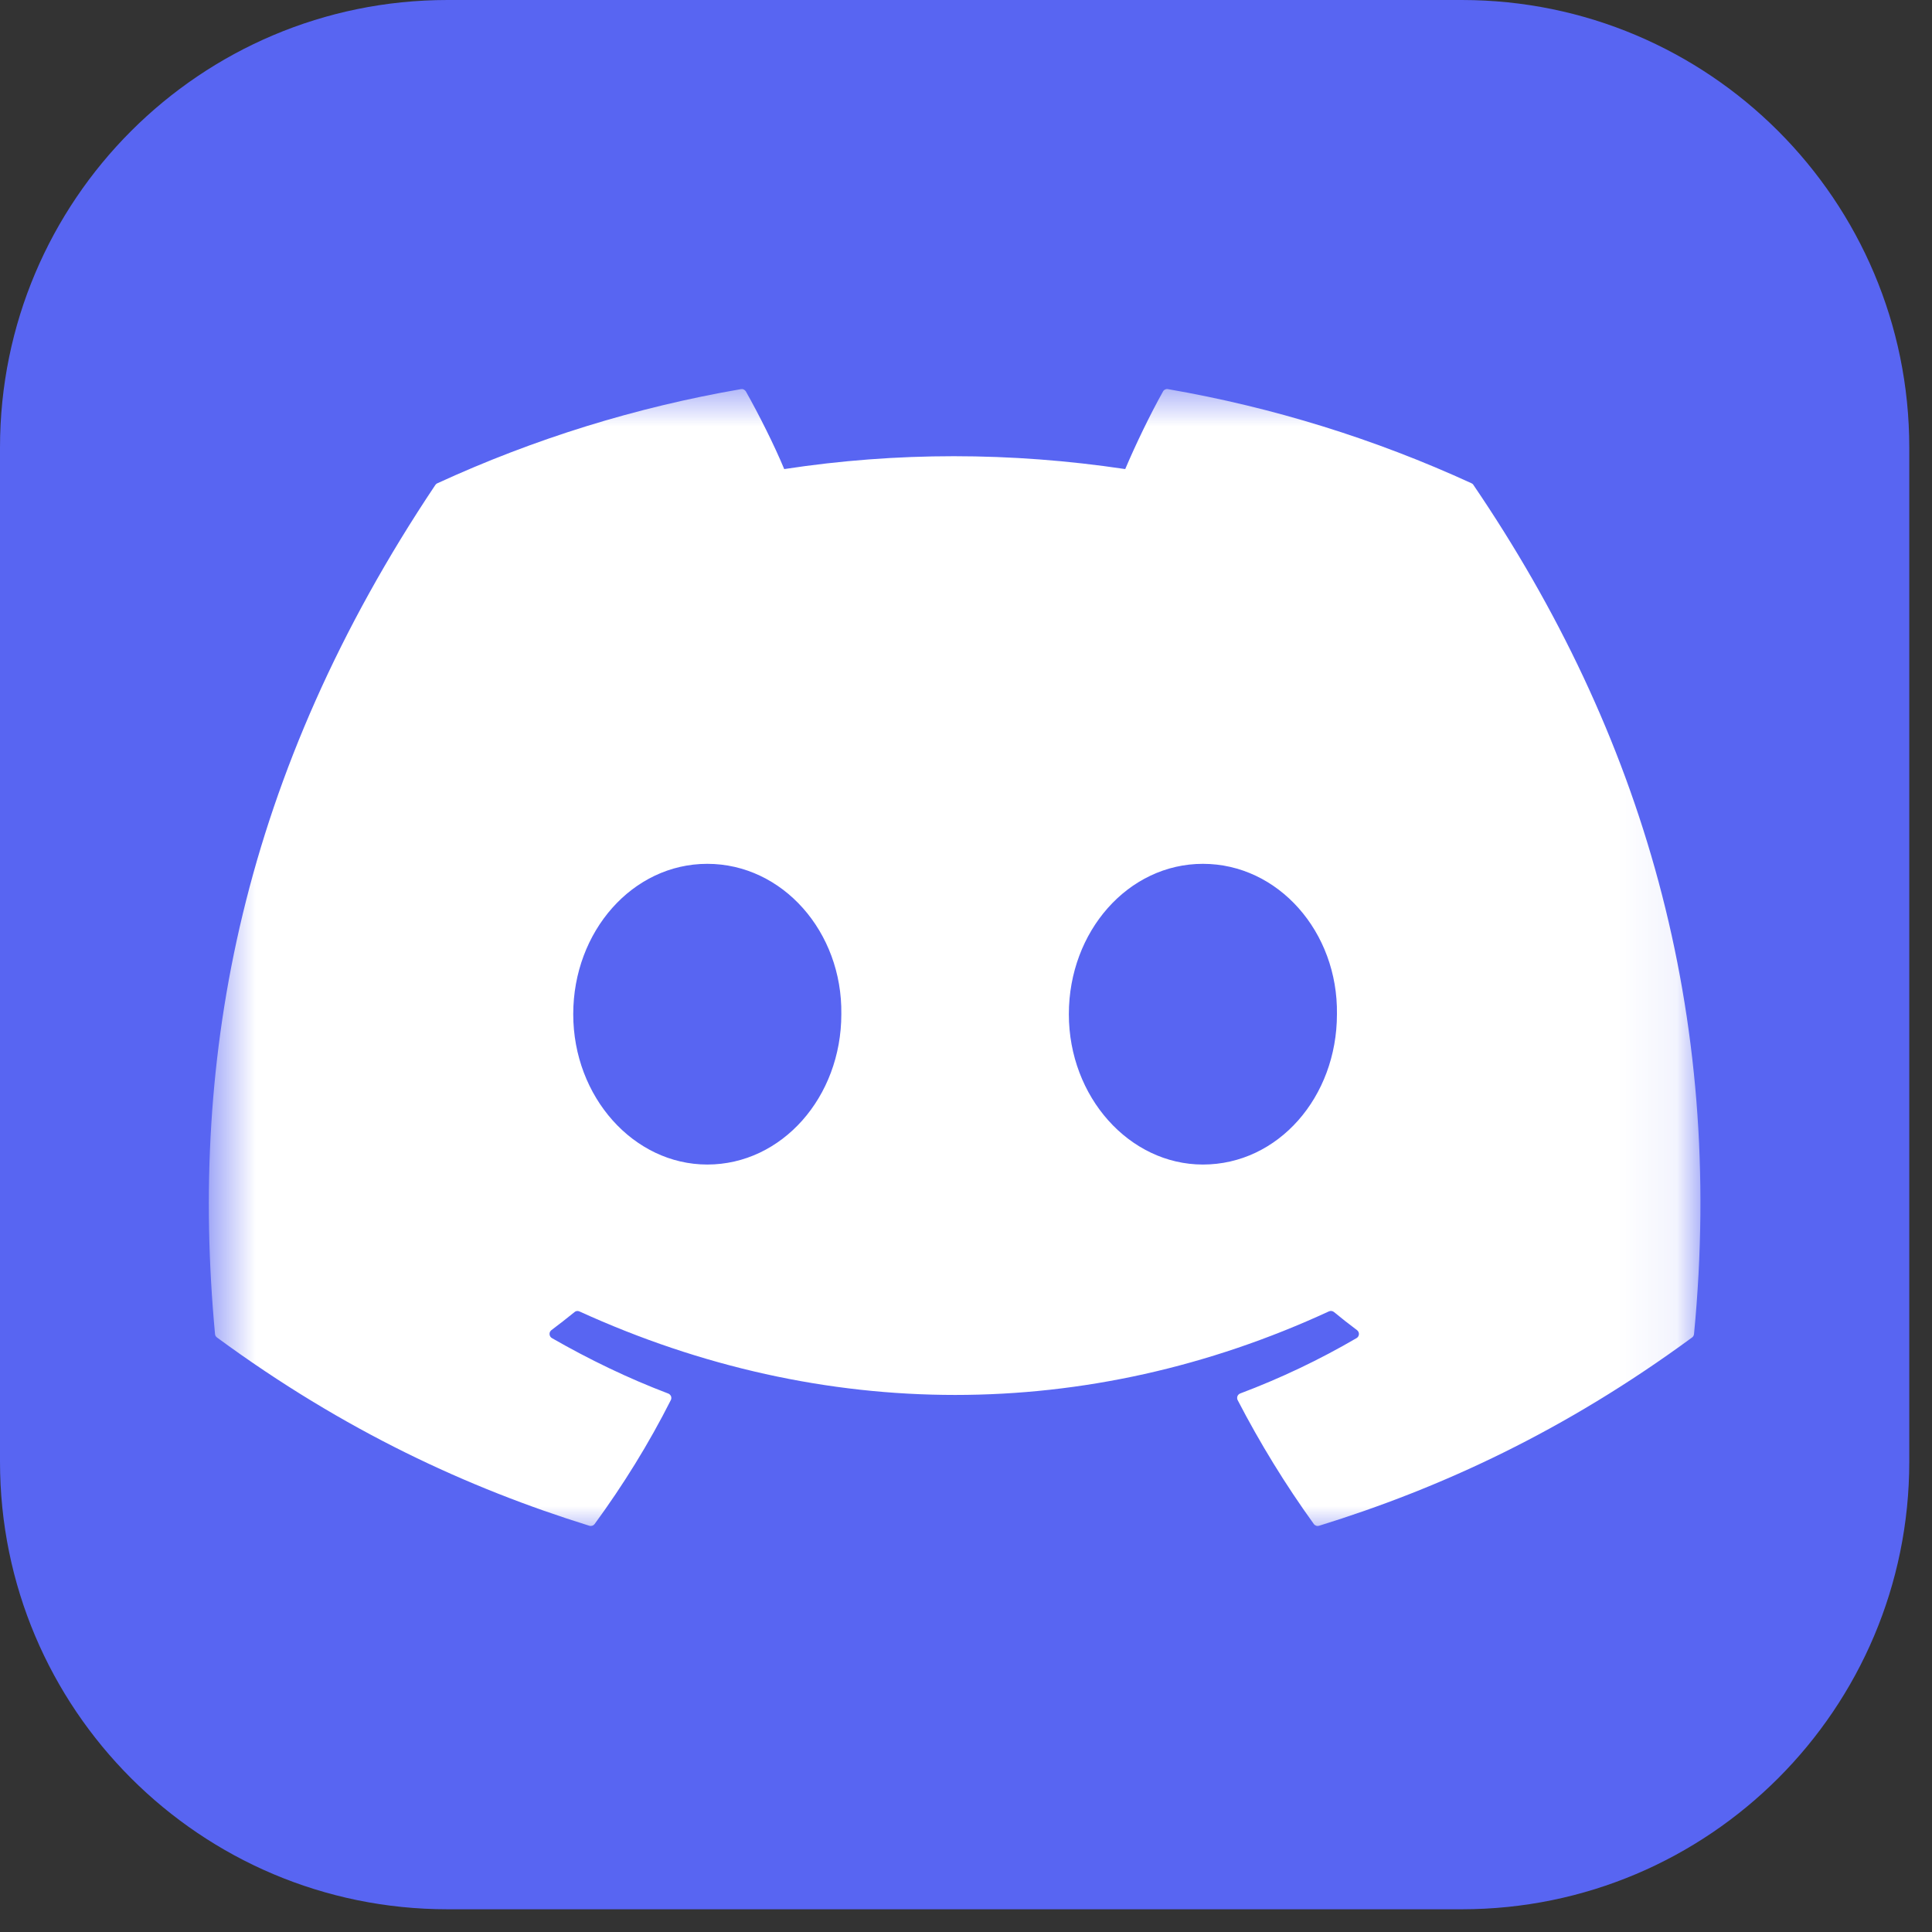 <?xml version="1.0" encoding="utf-8"?>
<svg xmlns="http://www.w3.org/2000/svg" fill="none" height="100%" overflow="visible" preserveAspectRatio="none" style="display: block;" viewBox="0 0 34 34" width="100%">
<rect x="0" y="0" width="34" height="34" fill="#333333" stroke="none"/>
<g id="Group">
<path d="M25.725 0H7.875C3.526 0 0 3.526 0 7.875V25.725C0 30.074 3.526 33.6 7.875 33.6H25.725C30.074 33.6 33.6 30.074 33.6 25.725V7.875C33.6 3.526 30.074 0 25.725 0Z" fill="#5865F2" id="Vector"/>
<g id="Clip path group">
<mask height="22" id="mask0_0_2021" maskUnits="userSpaceOnUse" style="mask-type:luminance" width="27" x="3" y="6">
<g id="skillIconsDiscord0">
<path d="M3.675 6.694H29.925V27.028H3.675V6.694Z" fill="white" id="Vector_2"/>
</g>
</mask>
<g mask="url(#mask0_0_2021)">
<g id="Group_2">
<path d="M25.897 8.505C24.195 7.724 22.399 7.167 20.554 6.848C20.537 6.844 20.52 6.847 20.504 6.854C20.489 6.861 20.476 6.873 20.468 6.888C20.237 7.299 19.981 7.834 19.802 8.255C17.785 7.953 15.777 7.953 13.801 8.255C13.622 7.825 13.357 7.299 13.126 6.888C13.117 6.874 13.104 6.862 13.089 6.855C13.074 6.847 13.056 6.845 13.04 6.848C11.194 7.166 9.398 7.723 7.697 8.505C7.682 8.511 7.67 8.522 7.661 8.535C4.258 13.619 3.326 18.578 3.784 23.476C3.785 23.488 3.788 23.5 3.794 23.51C3.8 23.521 3.808 23.53 3.818 23.537C6.063 25.186 8.238 26.187 10.372 26.851C10.389 26.856 10.407 26.855 10.423 26.85C10.44 26.845 10.454 26.834 10.464 26.821C10.969 26.131 11.419 25.404 11.805 24.64C11.811 24.629 11.814 24.618 11.814 24.606C11.815 24.594 11.813 24.582 11.809 24.572C11.804 24.561 11.798 24.551 11.789 24.543C11.781 24.534 11.771 24.528 11.76 24.524C11.046 24.253 10.366 23.923 9.712 23.548C9.7 23.541 9.69 23.531 9.683 23.519C9.676 23.508 9.672 23.494 9.671 23.48C9.67 23.466 9.673 23.453 9.678 23.44C9.684 23.428 9.693 23.417 9.704 23.408C9.842 23.305 9.977 23.199 10.111 23.09C10.122 23.08 10.136 23.074 10.151 23.072C10.166 23.07 10.181 23.072 10.195 23.078C14.491 25.039 19.142 25.039 23.387 23.078C23.401 23.072 23.417 23.069 23.432 23.071C23.447 23.073 23.462 23.079 23.474 23.088C23.607 23.198 23.743 23.305 23.881 23.408C23.892 23.417 23.901 23.427 23.907 23.44C23.913 23.453 23.916 23.466 23.915 23.48C23.914 23.494 23.91 23.507 23.903 23.519C23.896 23.531 23.886 23.541 23.874 23.548C23.22 23.93 22.534 24.256 21.825 24.523C21.814 24.527 21.804 24.534 21.796 24.542C21.788 24.55 21.781 24.56 21.777 24.571C21.773 24.582 21.771 24.594 21.772 24.606C21.772 24.618 21.775 24.629 21.781 24.64C22.174 25.398 22.621 26.127 23.121 26.82C23.131 26.834 23.145 26.844 23.162 26.85C23.178 26.856 23.196 26.856 23.213 26.851C25.358 26.187 27.532 25.186 29.778 23.537C29.788 23.53 29.796 23.521 29.801 23.511C29.807 23.5 29.811 23.489 29.812 23.477C30.359 17.815 28.895 12.896 25.931 8.536C25.924 8.522 25.911 8.511 25.897 8.505ZM12.447 20.494C11.153 20.494 10.088 19.306 10.088 17.848C10.088 16.39 11.133 15.202 12.447 15.202C13.771 15.202 14.827 16.4 14.806 17.848C14.806 19.306 13.761 20.494 12.447 20.494ZM21.169 20.494C19.876 20.494 18.81 19.306 18.81 17.848C18.81 16.39 19.855 15.202 21.169 15.202C22.494 15.202 23.549 16.4 23.528 17.848C23.528 19.306 22.494 20.494 21.169 20.494Z" fill="white" id="Vector_3"/>
</g>
</g>
</g>
</g>
</svg>